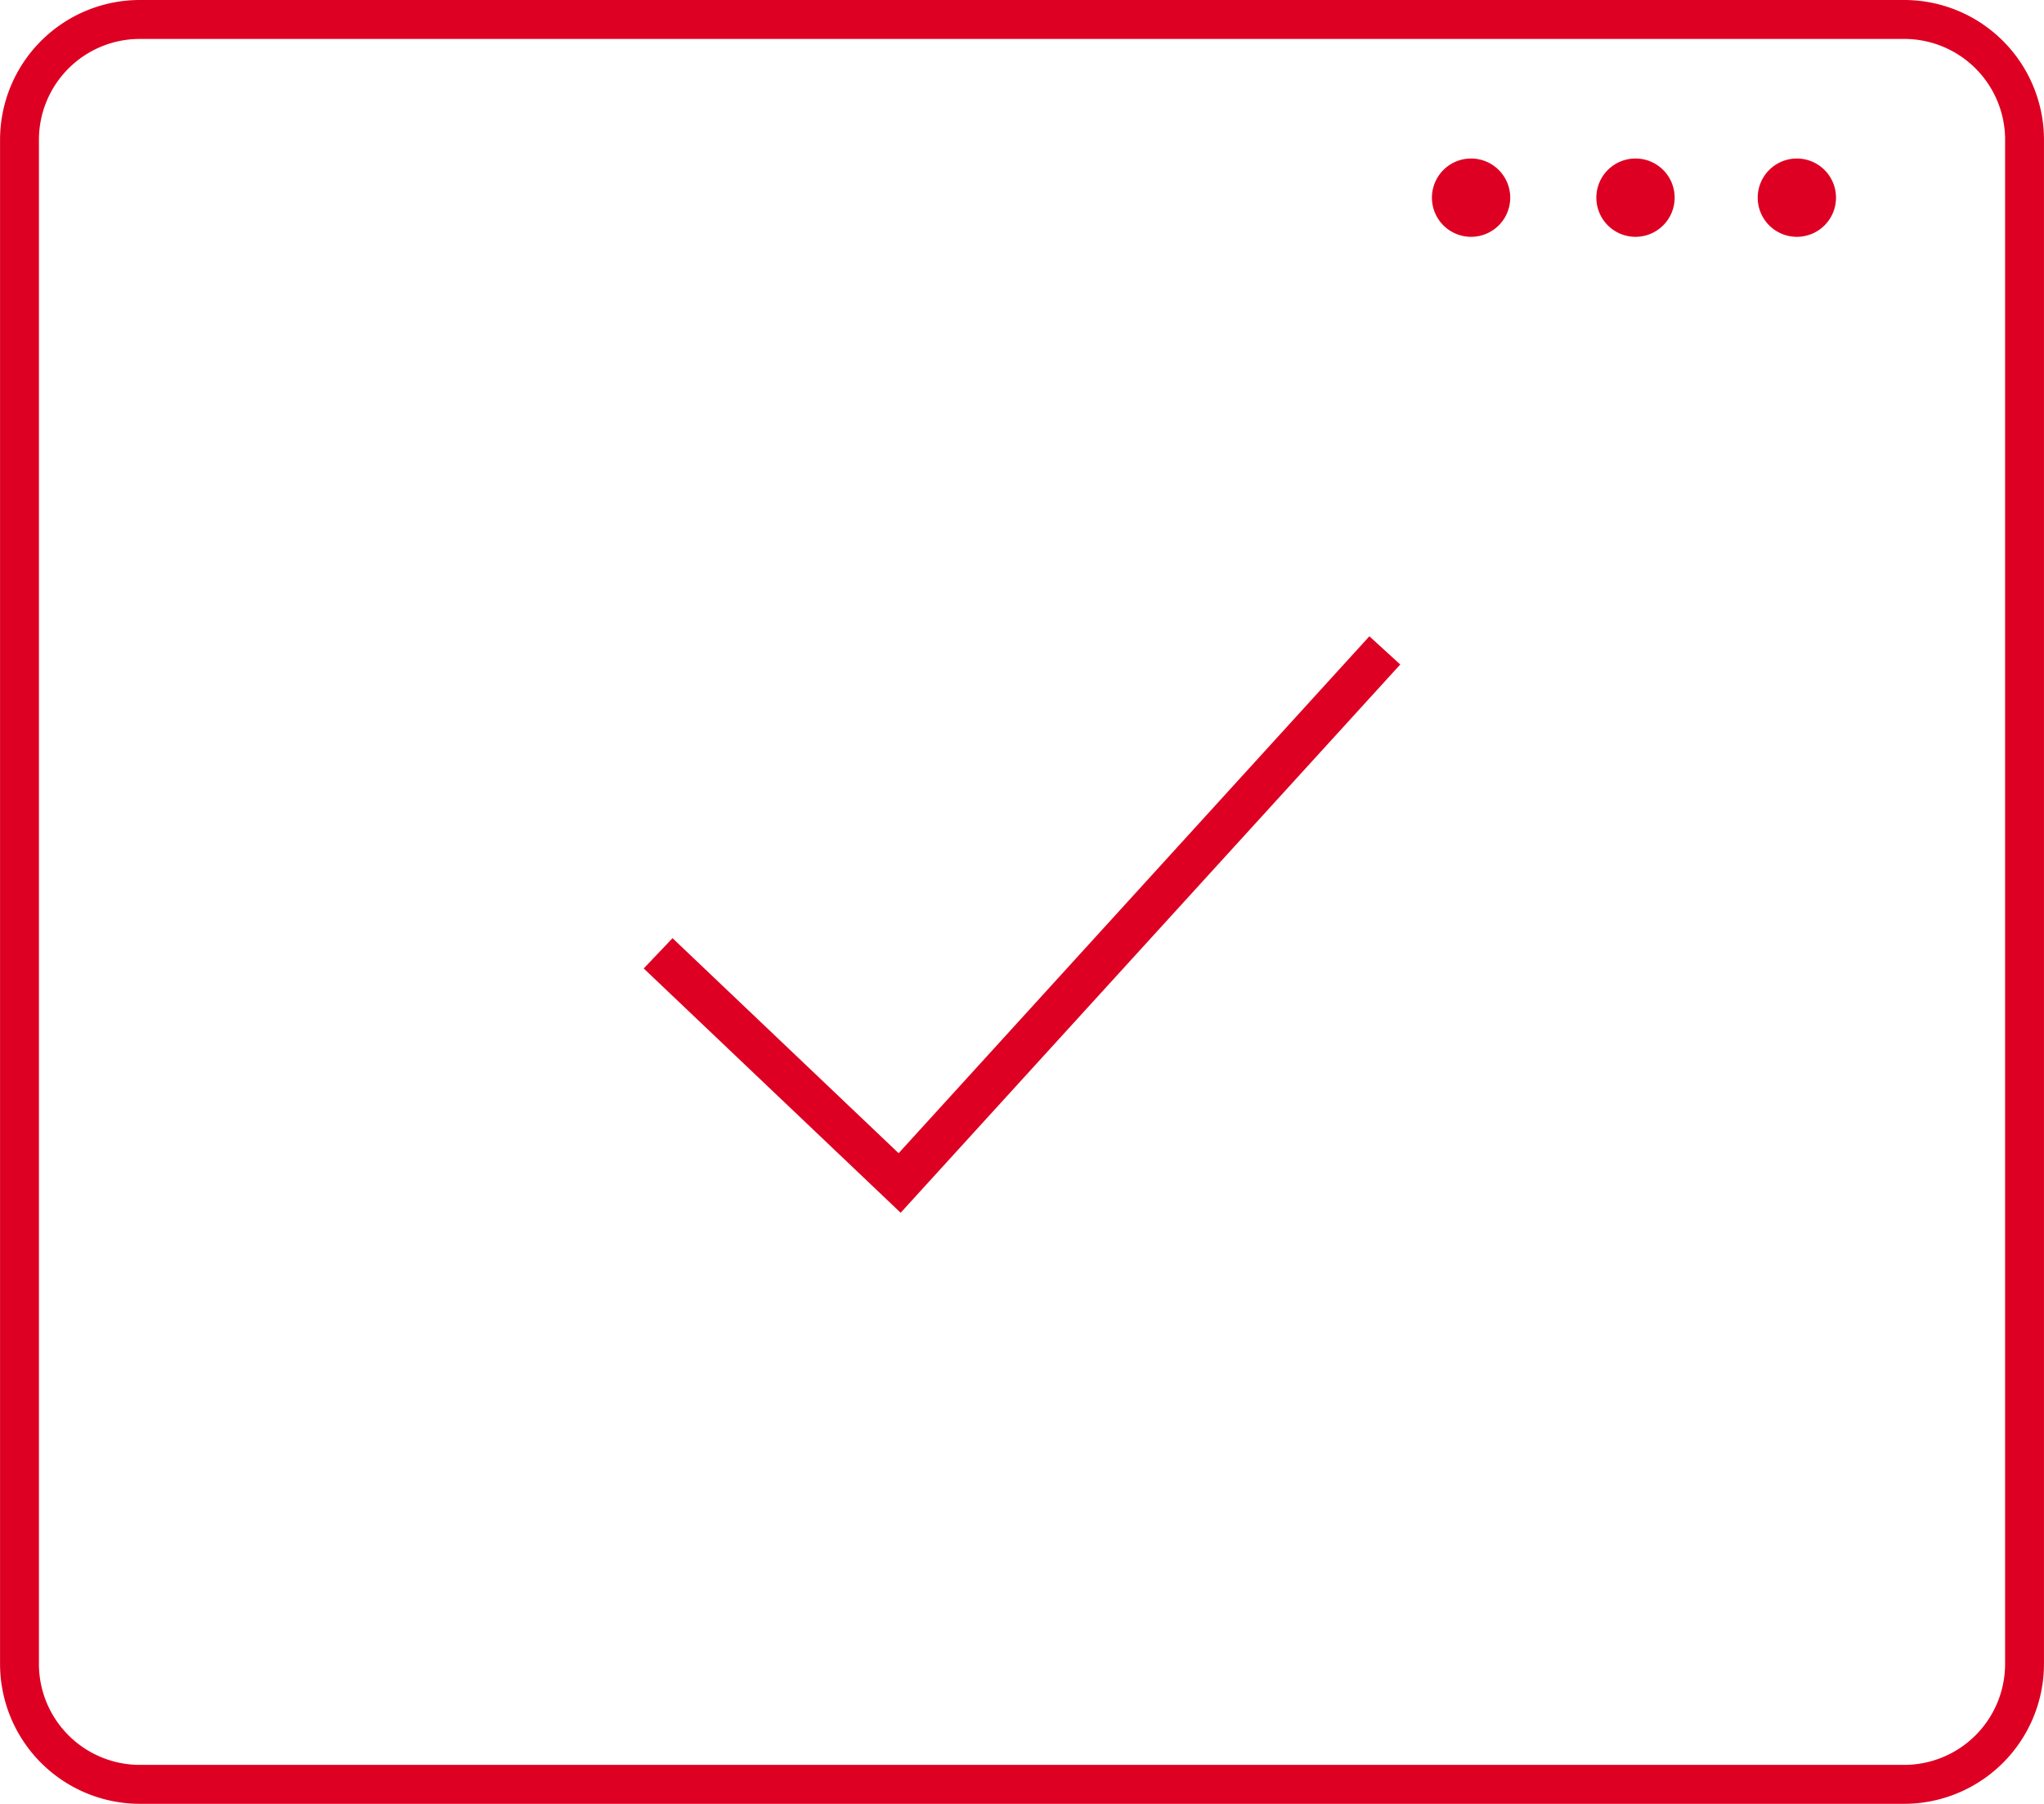 <svg xmlns="http://www.w3.org/2000/svg" width="75.76" height="66.844" viewBox="0 0 75.76 66.844">
  <g id="Group_57" data-name="Group 57" transform="translate(-859.92 -4080.877)">
    <g id="Group_56" data-name="Group 56">
      <path id="Path_23" data-name="Path 23" d="M930.5,4080.877H865.1a5.183,5.183,0,0,0-5.178,5.176v56.486a5.186,5.186,0,0,0,5.178,5.182h65.4a5.187,5.187,0,0,0,5.179-5.182v-56.486A5.184,5.184,0,0,0,930.5,4080.877Zm3.738,5.176v56.486a3.742,3.742,0,0,1-3.738,3.739H865.1a3.742,3.742,0,0,1-3.737-3.739v-56.486a3.739,3.739,0,0,1,3.737-3.733h65.4A3.739,3.739,0,0,1,934.239,4086.053Z" fill="#de0022"/>
      <path id="Path_24" data-name="Path 24" d="M914.445,4086.751a1.451,1.451,0,1,0,1.451,1.449A1.452,1.452,0,0,0,914.445,4086.751Z" fill="#de0022"/>
      <path id="Path_25" data-name="Path 25" d="M920.538,4086.751a1.451,1.451,0,1,0,1.452,1.449A1.449,1.449,0,0,0,920.538,4086.751Z" fill="#de0022"/>
      <path id="Path_26" data-name="Path 26" d="M926.516,4086.751a1.451,1.451,0,1,0,1.455,1.449A1.452,1.452,0,0,0,926.516,4086.751Z" fill="#de0022"/>
    </g>
    <path id="Path_27" data-name="Path 27" d="M910.675,4104.456l-17.448,19.155-8.38-7.968-1.068,1.122,9.523,9.053,18.518-20.317Z" fill="#de0022"/>
  </g>
</svg>
